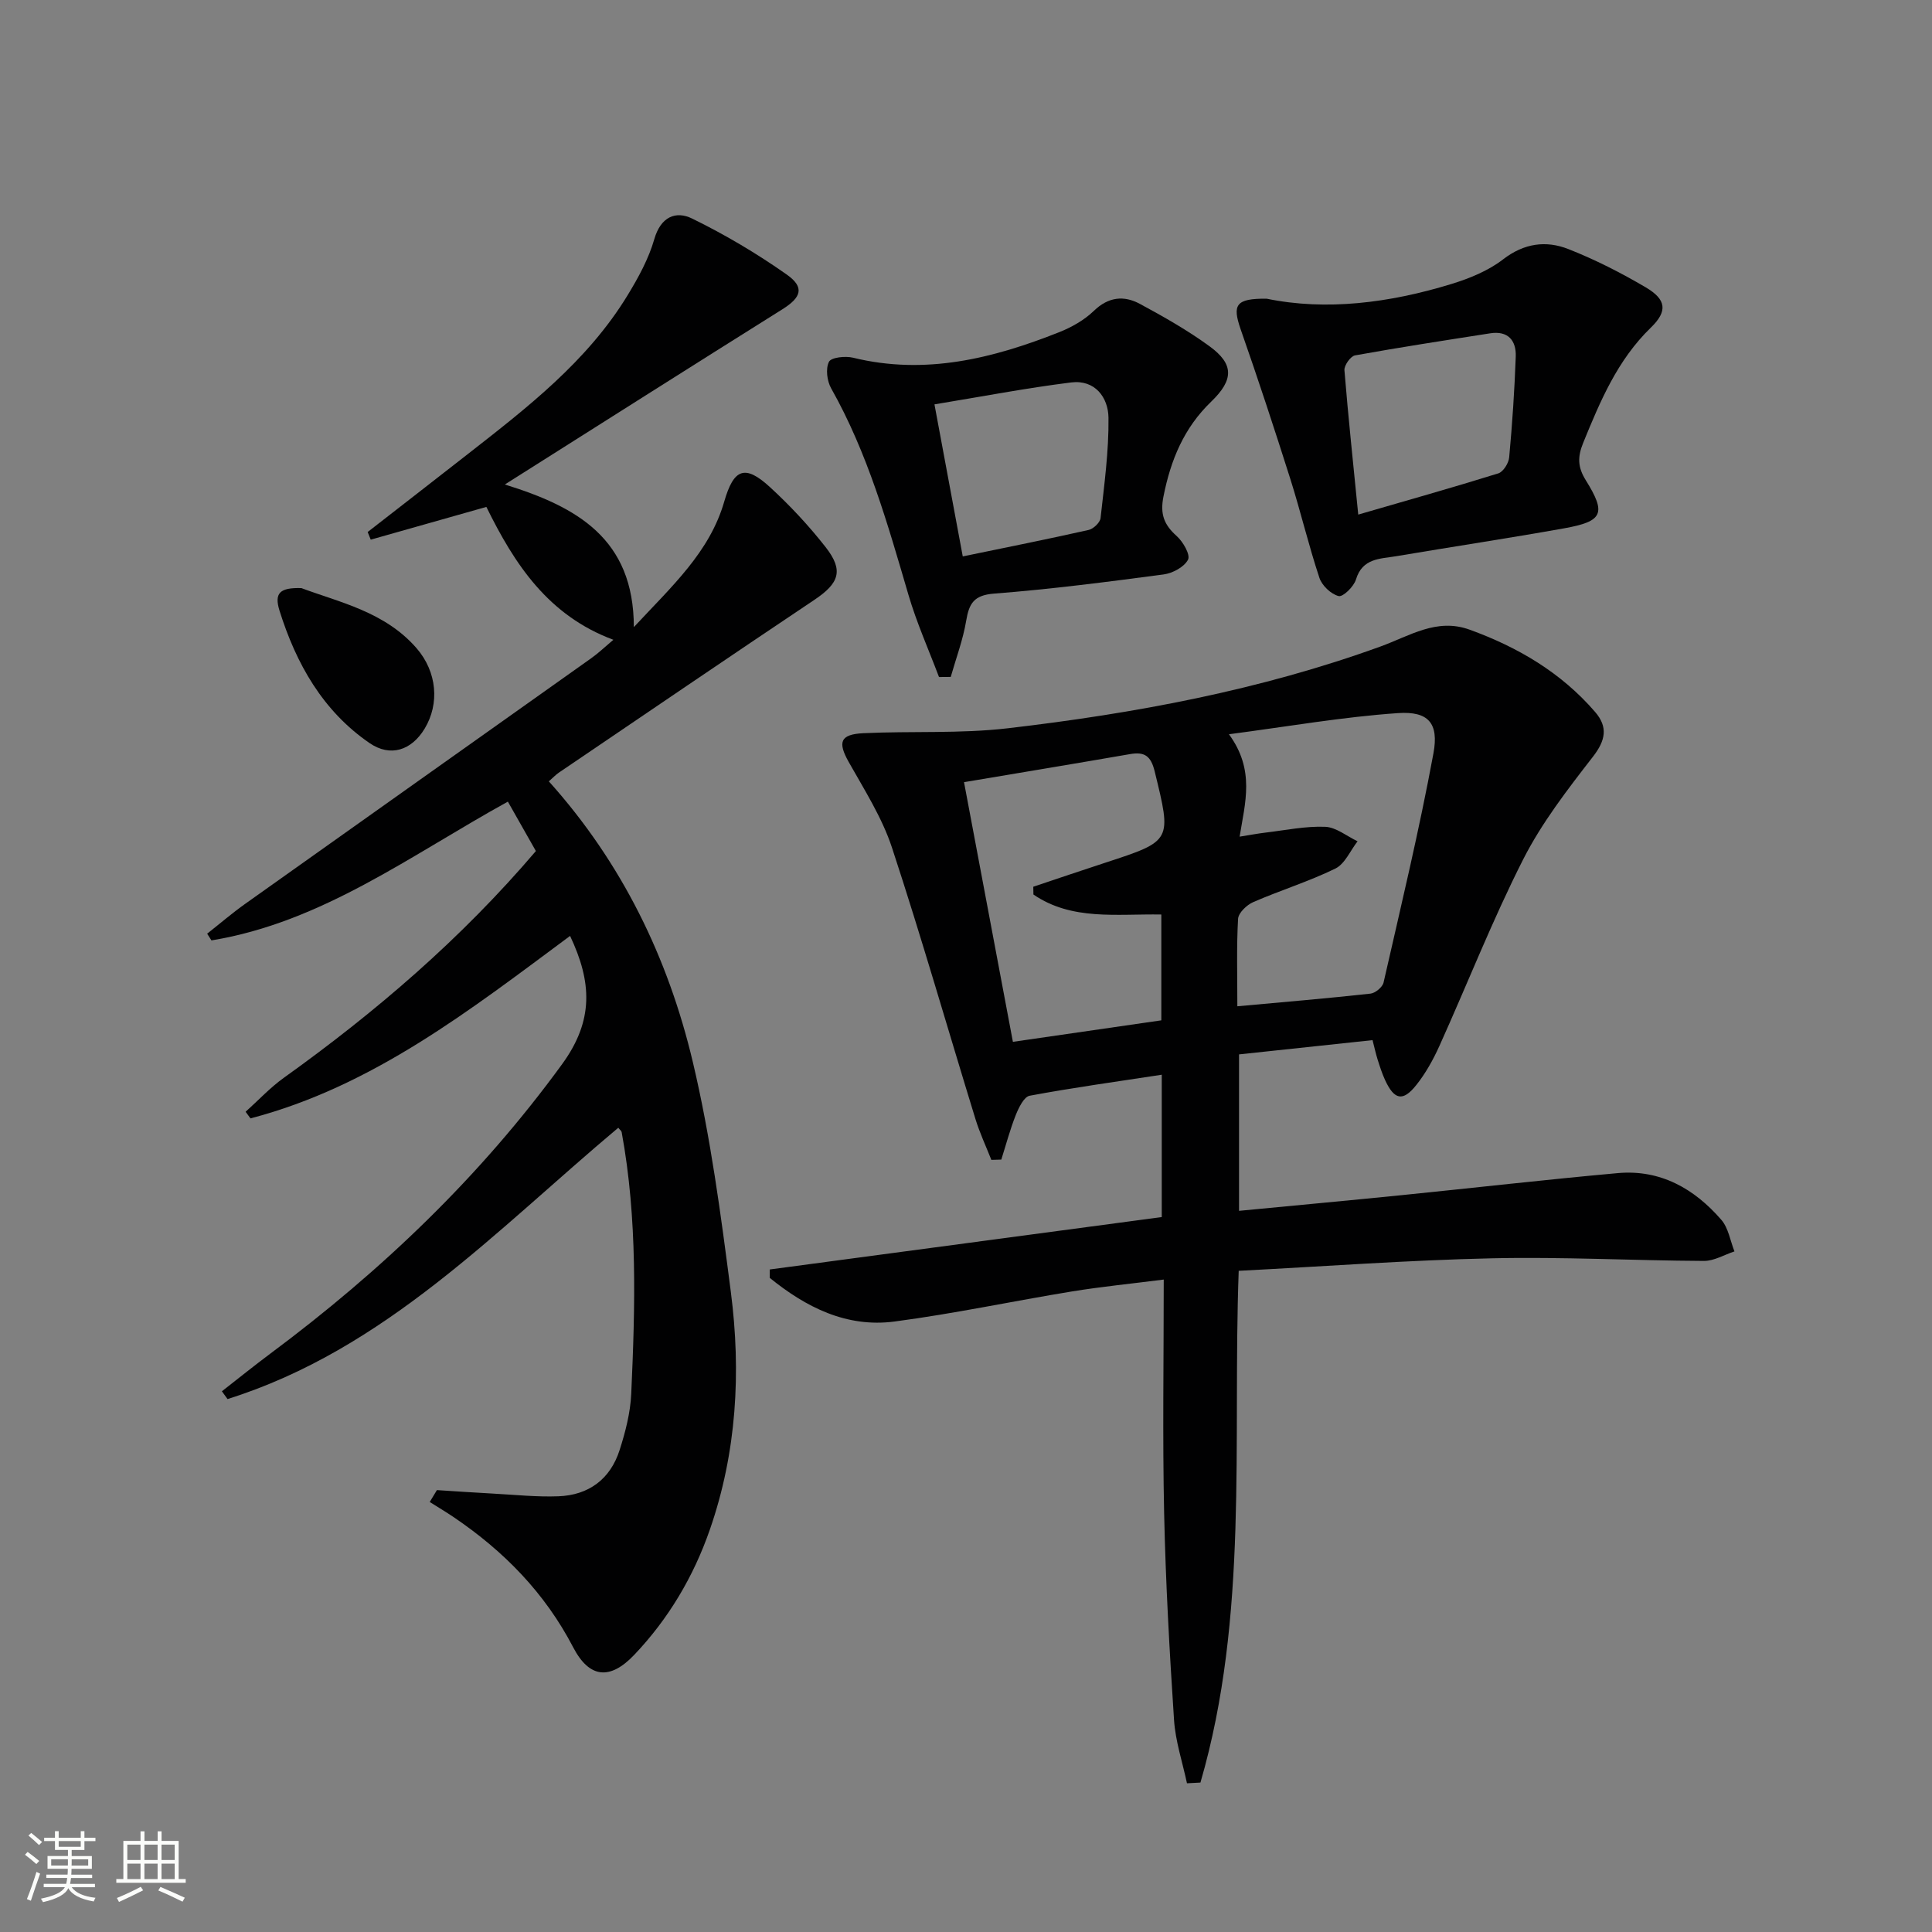 <svg enable-background="new 0 0 400 400" viewBox="0 0 400 400" xmlns="http://www.w3.org/2000/svg"><rect x="0" y="0" width="400" height="400" fill="#808080" stroke="none"/><path d="m5.17 384 .55-.58c.85.61 1.65 1.24 2.4 1.87l-.59.64c-.83-.73-1.62-1.38-2.36-1.93m1.22 9.53-.82-.34c.71-1.76 1.37-3.64 1.98-5.63.24.13.5.25.76.36-.6 1.67-1.24 3.54-1.92 5.61m-.5-13.5.57-.54c.56.44 1.31 1.06 2.26 1.87l-.64.64c-.68-.66-1.41-1.32-2.19-1.97m3.25.46h2.24v-1.36h.77v1.36h4.57v-1.36h.76v1.36h2.28v.69h-2.28v1.84h-2.64v1.26h4.18v2.64h-4.21c0 .45-.02.86-.05 1.21h4.32v.69h-4.38c-.04.34-.1.75-.19 1.22h5.15v.69h-4.82c.87 1.19 2.51 1.92 4.93 2.19-.17.31-.3.57-.37.76-2.77-.49-4.52-1.41-5.26-2.76-.56 1.26-2.3 2.23-5.24 2.9-.12-.24-.26-.48-.43-.72 2.73-.55 4.38-1.34 4.96-2.38h-4.38v-.69h4.65c.1-.38.17-.79.21-1.22h-4.32v-.69h4.4c.03-.34.05-.75.05-1.21h-4.2v-2.64h4.23v-1.26h-2.69v-1.84h-2.24zm1.46 4.46v1.29h3.45c.01-.4.02-.57.01-.53v-.32-.45h-3.46zm1.55-2.59h4.57v-1.19h-4.57zm6.11 2.59h-3.42v.77c-.01.19-.01.37-.02.53h3.44z" fill="#fbfcfa"/><path d="m32.63 379.16h.82v1.98h3.54v7.89h1.46v.78h-14.37v-.78h1.46v-7.89h3.55v-1.98h.82v1.98h2.73v-1.98zm-3.49 11.48.5.73c-1.61.82-3.28 1.63-5 2.41-.13-.27-.28-.55-.44-.82 1.75-.72 3.4-1.49 4.94-2.32m-2.78-5.55h2.73v-3.18h-2.73zm0 3.95h2.73v-3.2h-2.73zm3.54-3.95h2.73v-3.18h-2.73zm0 3.95h2.73v-3.2h-2.73zm7.89 4.68c-1.84-.92-3.51-1.7-5.02-2.32l.45-.73c1.89.8 3.57 1.55 5.04 2.23zm-1.62-11.81h-2.73v3.18h2.73zm-2.73 7.13h2.73v-3.2h-2.73z" fill="#fbfcfa"/><g fill="#010102"><path d="m205.25 240.14c-1.12-2.83-2.42-5.61-3.31-8.51-5.76-18.72-11.15-37.55-17.27-56.15-2.05-6.22-5.71-11.95-8.96-17.73-2.29-4.08-1.8-5.72 3.06-5.95 9.96-.47 20.03.13 29.89-1.02 26.24-3.06 52.2-7.88 77.13-16.92 6.08-2.2 11.64-5.97 18.46-3.5 10 3.62 18.97 8.89 26 17.04 2.69 3.12 2.19 5.87-.45 9.27-5.25 6.77-10.6 13.68-14.45 21.27-6.38 12.58-11.54 25.77-17.35 38.64-1.29 2.85-2.86 5.68-4.81 8.11-2.75 3.45-4.54 3.03-6.44-1.11-.62-1.36-1.08-2.79-1.53-4.22-.39-1.24-.66-2.51-1.05-4.01-9.25.99-18.29 1.95-27.64 2.95v32.39c11.42-1.1 22.62-2.13 33.81-3.26 14.87-1.5 29.73-3.21 44.61-4.55 8.81-.79 15.85 3.22 21.44 9.68 1.46 1.69 1.84 4.33 2.71 6.53-2.1.69-4.21 1.98-6.31 1.97-14.65-.07-29.31-.87-43.94-.54-17.28.38-34.54 1.67-52.39 2.59-1.29 35.63 2.11 71.43-7.92 105.95-.93.05-1.86.1-2.79.15-.93-4.37-2.39-8.71-2.68-13.12-.94-14.27-1.74-28.56-2.05-42.85-.34-15.81-.08-31.62-.08-48.32-6.66.85-12.84 1.46-18.95 2.45-12.28 2.01-24.48 4.62-36.81 6.24-9.94 1.3-18.34-2.98-25.81-9.04 0-.58 0-1.16 0-1.74 27.03-3.61 54.07-7.23 81.16-10.85 0-9.83 0-19.26 0-29.47-9.39 1.44-18.41 2.68-27.35 4.35-1.18.22-2.26 2.47-2.87 3.98-1.19 3-2.02 6.15-3 9.24-.68.03-1.37.04-2.06.06zm50.93-31.8c9.75-.89 18.66-1.64 27.56-2.62 1-.11 2.49-1.34 2.71-2.29 3.6-15.79 7.39-31.55 10.33-47.47 1.15-6.24-1.05-8.74-7.32-8.32-11.41.78-22.74 2.77-35.02 4.38 5.45 7.44 3.33 14.18 2.21 21.2 2.15-.34 3.75-.65 5.37-.84 4.11-.49 8.25-1.36 12.34-1.2 2.27.09 4.48 1.94 6.71 3-1.51 1.94-2.62 4.68-4.6 5.65-5.49 2.68-11.39 4.5-17 6.94-1.34.58-3.07 2.23-3.14 3.47-.33 5.78-.15 11.58-.15 18.1zm-42.22-23.14c-.01-.54-.02-1.07-.03-1.61 4.98-1.67 9.95-3.36 14.95-4.99 13.83-4.52 13.71-4.48 10.18-18.91-.78-3.17-2.07-4.09-5.1-3.56-11.24 1.95-22.5 3.81-34.37 5.81 3.35 17.81 6.73 35.73 10.12 53.76 10.76-1.56 20.84-3.02 30.73-4.45 0-7.62 0-14.69 0-21.91-9.28-.16-18.52 1.31-26.48-4.14z"/><path d="m90.46 308.51c3.91.25 7.82.52 11.73.73 4.48.24 8.97.72 13.43.55 6.28-.24 10.74-3.56 12.66-9.56 1.21-3.76 2.23-7.73 2.41-11.65.82-18.1 1.32-36.22-1.98-54.18-.05-.27-.36-.48-.7-.91-25.29 21.2-48.24 45.91-80.9 56.17-.39-.54-.78-1.07-1.17-1.61 3.35-2.61 6.65-5.28 10.06-7.82 22.97-17.11 43.41-36.6 60.38-59.91 6.61-9.08 6.15-17.02 1.65-26.55-20.58 15.26-40.84 31.16-66.17 37.78-.34-.46-.67-.91-1.01-1.37 2.63-2.36 5.06-4.99 7.91-7.03 19.02-13.62 36.67-28.74 52.19-46.95-1.88-3.31-3.8-6.7-5.8-10.23-20.08 11.06-38.44 24.97-61.37 28.73-.3-.46-.59-.93-.89-1.39 2.64-2.08 5.19-4.28 7.93-6.22 23.85-16.96 47.74-33.87 71.6-50.82 1.47-1.04 2.78-2.3 4.57-3.81-13.47-5.01-20.44-15.6-26.29-27.51-8.06 2.28-16 4.53-23.94 6.78-.21-.53-.43-1.05-.64-1.58 6.9-5.37 13.82-10.73 20.71-16.12 12.35-9.65 24.78-19.24 33.1-32.89 2.23-3.66 4.37-7.56 5.54-11.64 1.33-4.62 4.44-5.91 7.83-4.25 6.81 3.33 13.41 7.24 19.61 11.61 3.74 2.64 2.96 4.73-.89 7.15-18.86 11.82-37.65 23.75-57.5 36.3 14.89 4.61 26.7 11.18 26.71 29.53 7.92-8.52 15.7-15.53 18.72-26.01 1.96-6.79 4.27-7.75 9.47-2.97 4.15 3.81 8.04 7.98 11.51 12.41 3.8 4.85 2.81 7.48-2.32 10.92-17.69 11.84-35.28 23.82-52.9 35.77-.65.44-1.2 1.04-2.08 1.81 15.13 16.84 24.7 36.54 29.81 58.1 3.7 15.61 5.81 31.65 7.87 47.59 2.15 16.64 1.22 33.23-4.35 49.25-3.37 9.7-8.54 18.43-15.63 25.89-5.01 5.28-9.3 4.91-12.67-1.56-5.86-11.26-14.34-19.89-24.7-26.91-1.63-1.1-3.32-2.11-4.99-3.16.51-.82 1-1.64 1.49-2.46z"/><path d="m262.24 61.84c12.3 2.54 25.4.9 38.25-3.04 3.75-1.15 7.63-2.73 10.69-5.09 4.35-3.36 8.89-3.97 13.54-2.14 5.52 2.17 10.87 4.9 15.99 7.91 4.29 2.52 4.61 4.93 1.08 8.35-6.92 6.71-10.48 15.21-14.01 23.86-1.18 2.9-1.15 5.02.53 7.72 4.3 6.9 3.57 8.53-4.45 9.97-11.58 2.07-23.21 3.82-34.81 5.78-3.31.56-6.97.37-8.31 4.81-.44 1.47-2.69 3.67-3.59 3.44-1.58-.4-3.45-2.17-3.98-3.77-2.24-6.74-3.87-13.67-6.01-20.44-3.3-10.41-6.71-20.79-10.32-31.09-1.72-5-1-6.33 5.4-6.27zm18.97 44.7c10.02-2.91 19.54-5.59 28.99-8.53 1.03-.32 2.15-2.11 2.26-3.31.64-6.94 1.11-13.91 1.36-20.88.12-3.33-1.6-5.39-5.3-4.81-9.34 1.46-18.68 2.89-27.98 4.57-.92.17-2.27 2.07-2.19 3.07.79 9.73 1.83 19.44 2.86 29.89z"/><path d="m194.41 140.17c-2.14-5.67-4.63-11.23-6.33-17.03-4.3-14.65-8.43-29.33-16.01-42.76-.85-1.51-1.16-4.06-.44-5.48.47-.92 3.4-1.23 4.99-.84 14.94 3.66 28.96.16 42.71-5.3 2.57-1.02 5.17-2.5 7.14-4.4 3.02-2.92 6.23-3.23 9.54-1.44 4.95 2.67 9.89 5.47 14.42 8.78 5.02 3.66 5.08 6.89.32 11.47-5.66 5.46-8.37 12.08-9.87 19.64-.73 3.66.14 5.85 2.75 8.18 1.31 1.17 2.86 3.87 2.34 4.88-.78 1.52-3.18 2.81-5.05 3.06-11.68 1.55-23.37 3.06-35.11 3.97-4.17.32-5.17 2.03-5.77 5.61-.66 3.95-2.1 7.77-3.2 11.64-.81 0-1.62.01-2.43.02zm4.92-24.97c9.23-1.91 17.67-3.59 26.06-5.48.99-.22 2.36-1.53 2.47-2.45.76-6.91 1.72-13.85 1.64-20.77-.05-4.24-2.81-7.93-7.73-7.32-9.29 1.16-18.51 2.93-28.3 4.54 2.06 11.07 3.91 20.97 5.86 31.48z"/><path d="m62.4 121.76c7.83 2.93 17.29 4.89 23.85 12.45 4.26 4.92 4.77 11.5 1.68 16.63-2.73 4.53-7.11 5.96-11.41 3.01-9.72-6.67-15.21-16.46-18.65-27.42-1.14-3.66.08-4.8 4.53-4.67z"/></g></svg>
